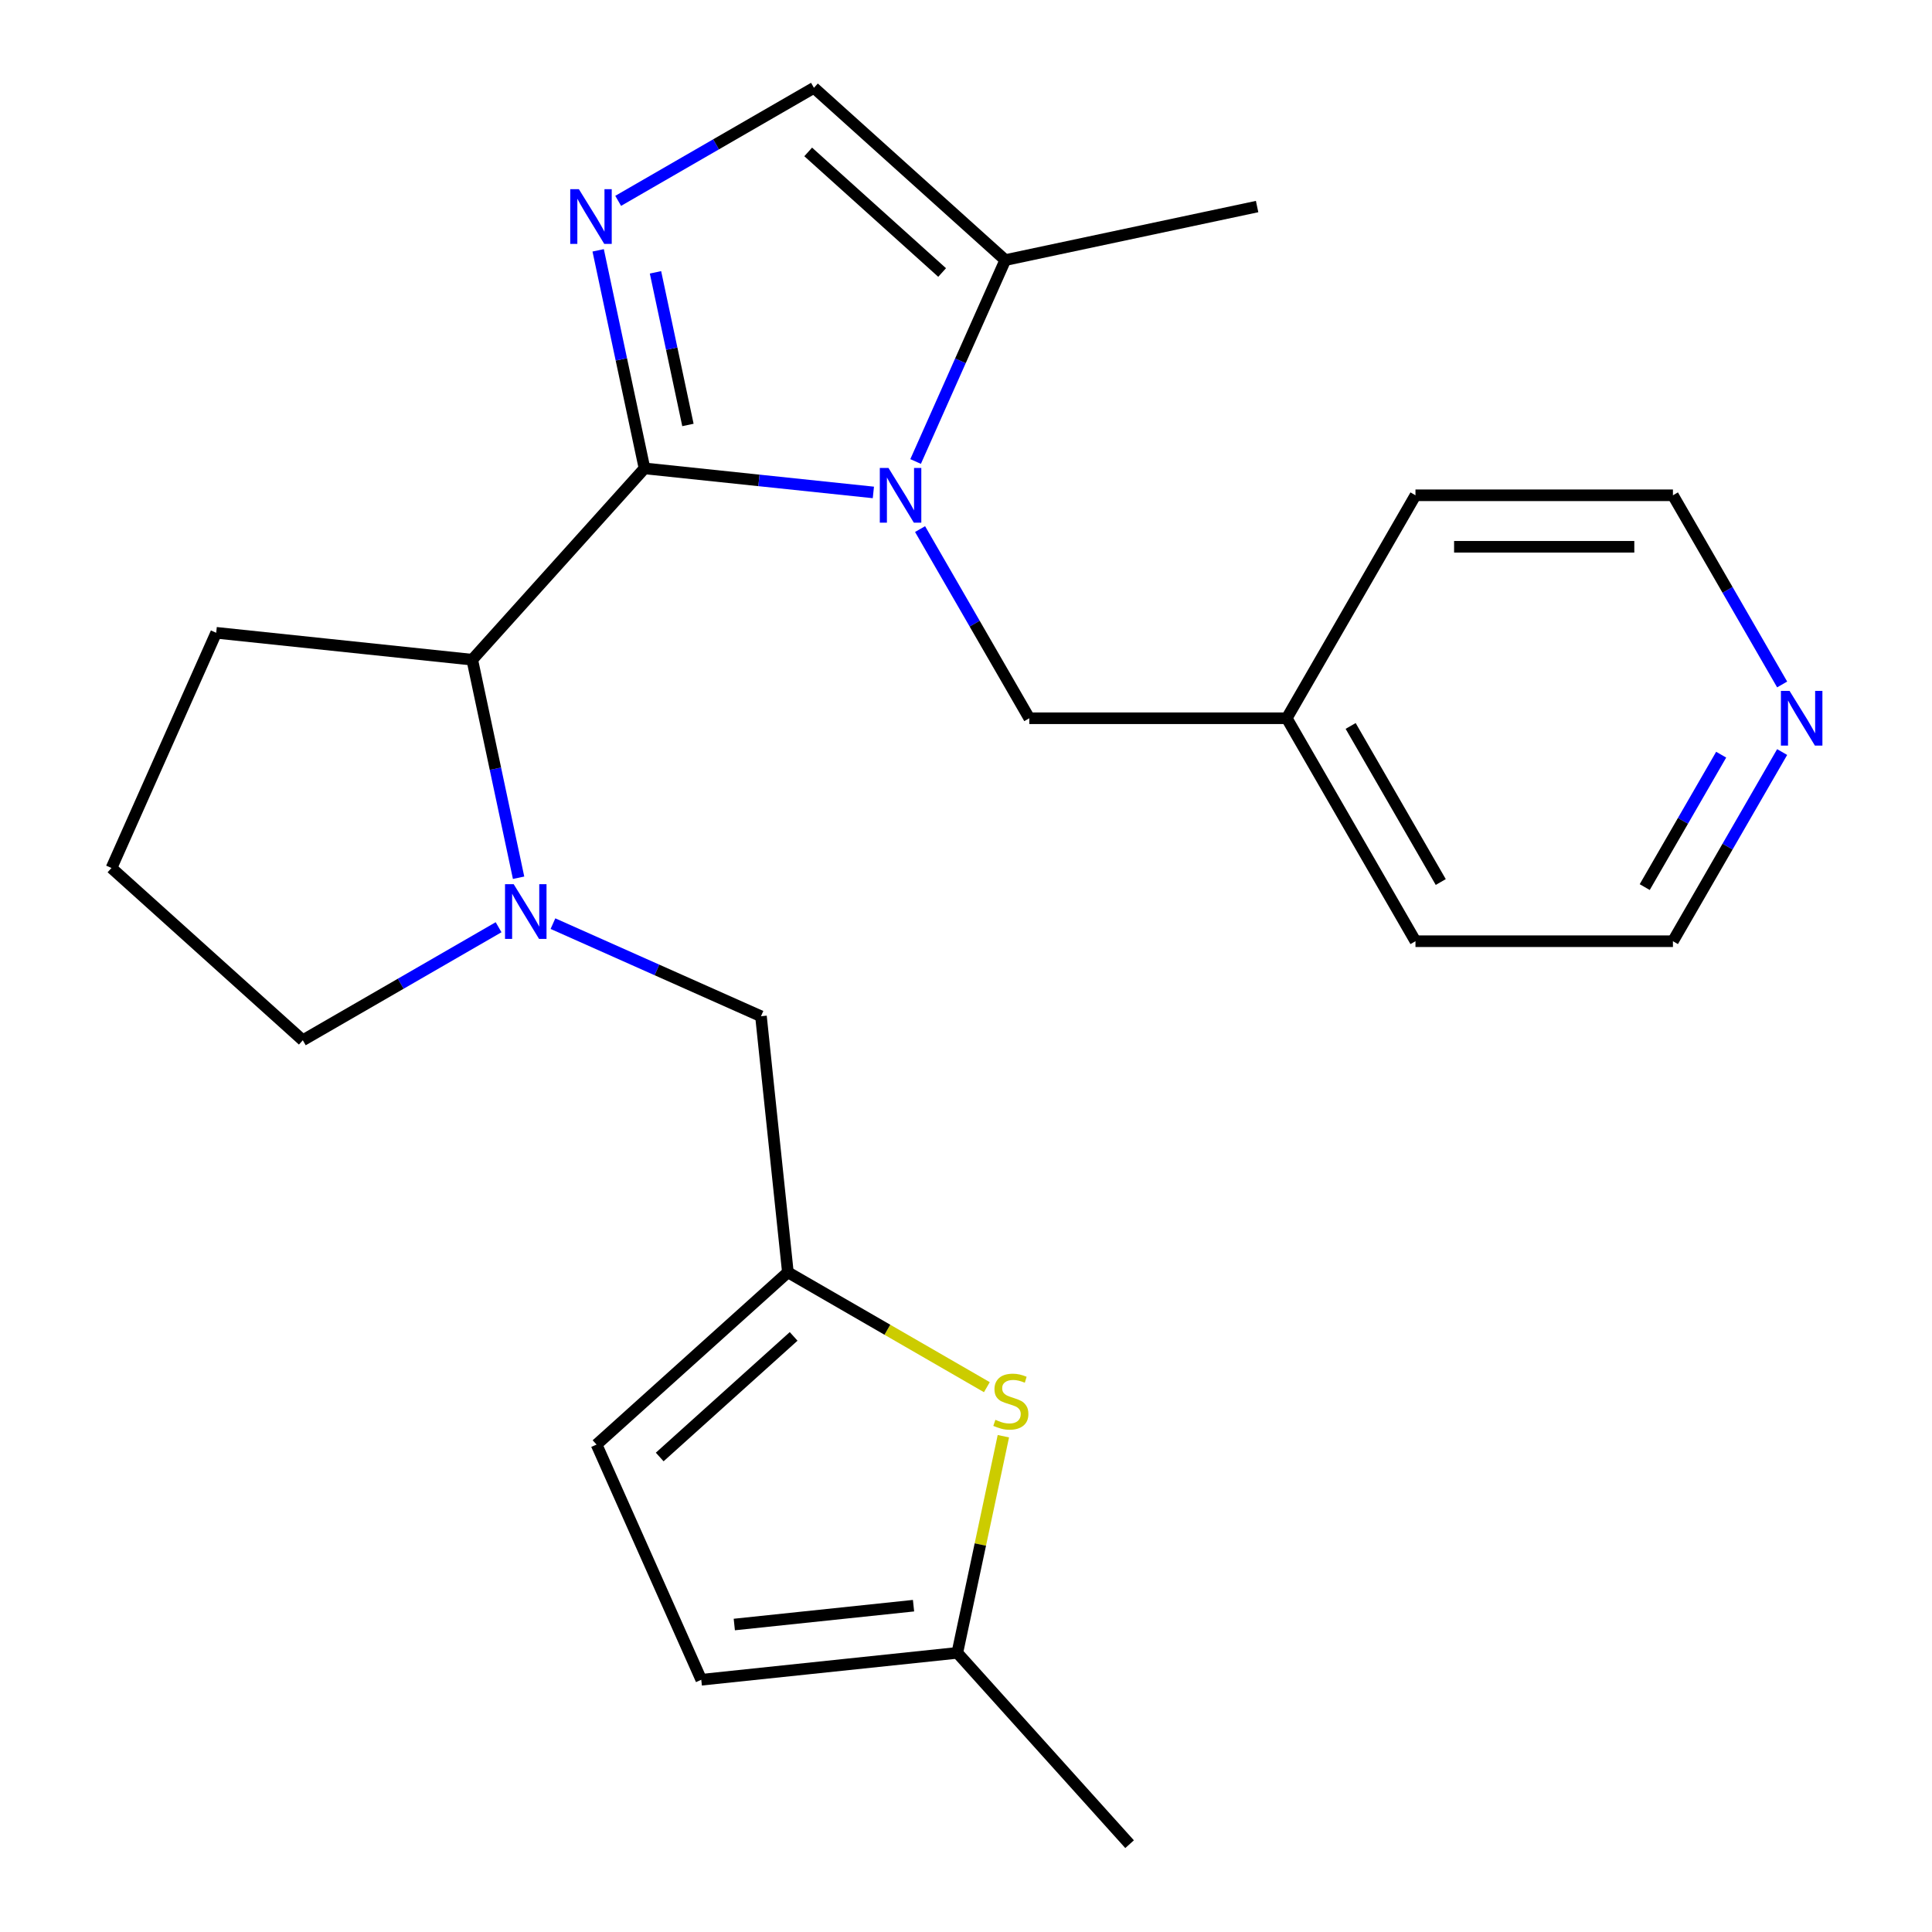 <?xml version='1.0' encoding='iso-8859-1'?>
<svg version='1.1' baseProfile='full'
              xmlns='http://www.w3.org/2000/svg'
                      xmlns:rdkit='http://www.rdkit.org/xml'
                      xmlns:xlink='http://www.w3.org/1999/xlink'
                  xml:space='preserve'
width='1000px' height='1000px' viewBox='0 0 1000 1000'>
<!-- END OF HEADER -->
<rect style='opacity:1.0;fill:#FFFFFF;stroke:none' width='1000' height='1000' x='0' y='0'> </rect>
<path class='bond-0' d='M 333.6,242.431 L 392.828,248.656' style='fill:none;fill-rule:evenodd;stroke:#000000;stroke-width:6px;stroke-linecap:butt;stroke-linejoin:miter;stroke-opacity:1' />
<path class='bond-0' d='M 392.828,248.656 L 452.057,254.881' style='fill:none;fill-rule:evenodd;stroke:#0000FF;stroke-width:6px;stroke-linecap:butt;stroke-linejoin:miter;stroke-opacity:1' />
<path class='bond-1' d='M 333.6,242.431 L 321.605,186.003' style='fill:none;fill-rule:evenodd;stroke:#000000;stroke-width:6px;stroke-linecap:butt;stroke-linejoin:miter;stroke-opacity:1' />
<path class='bond-1' d='M 321.605,186.003 L 309.611,129.575' style='fill:none;fill-rule:evenodd;stroke:#0000FF;stroke-width:6px;stroke-linecap:butt;stroke-linejoin:miter;stroke-opacity:1' />
<path class='bond-1' d='M 356.071,219.961 L 347.675,180.462' style='fill:none;fill-rule:evenodd;stroke:#000000;stroke-width:6px;stroke-linecap:butt;stroke-linejoin:miter;stroke-opacity:1' />
<path class='bond-1' d='M 347.675,180.462 L 339.279,140.963' style='fill:none;fill-rule:evenodd;stroke:#0000FF;stroke-width:6px;stroke-linecap:butt;stroke-linejoin:miter;stroke-opacity:1' />
<path class='bond-3' d='M 333.6,242.431 L 244.432,341.461' style='fill:none;fill-rule:evenodd;stroke:#000000;stroke-width:6px;stroke-linecap:butt;stroke-linejoin:miter;stroke-opacity:1' />
<path class='bond-4' d='M 473.916,238.869 L 497.123,186.745' style='fill:none;fill-rule:evenodd;stroke:#0000FF;stroke-width:6px;stroke-linecap:butt;stroke-linejoin:miter;stroke-opacity:1' />
<path class='bond-4' d='M 497.123,186.745 L 520.33,134.622' style='fill:none;fill-rule:evenodd;stroke:#000000;stroke-width:6px;stroke-linecap:butt;stroke-linejoin:miter;stroke-opacity:1' />
<path class='bond-10' d='M 476.227,273.852 L 504.493,322.809' style='fill:none;fill-rule:evenodd;stroke:#0000FF;stroke-width:6px;stroke-linecap:butt;stroke-linejoin:miter;stroke-opacity:1' />
<path class='bond-10' d='M 504.493,322.809 L 532.758,371.766' style='fill:none;fill-rule:evenodd;stroke:#000000;stroke-width:6px;stroke-linecap:butt;stroke-linejoin:miter;stroke-opacity:1' />
<path class='bond-5' d='M 319.965,103.96 L 370.632,74.707' style='fill:none;fill-rule:evenodd;stroke:#0000FF;stroke-width:6px;stroke-linecap:butt;stroke-linejoin:miter;stroke-opacity:1' />
<path class='bond-5' d='M 370.632,74.707 L 421.299,45.455' style='fill:none;fill-rule:evenodd;stroke:#000000;stroke-width:6px;stroke-linecap:butt;stroke-linejoin:miter;stroke-opacity:1' />
<path class='bond-2' d='M 268.42,454.317 L 256.426,397.889' style='fill:none;fill-rule:evenodd;stroke:#0000FF;stroke-width:6px;stroke-linecap:butt;stroke-linejoin:miter;stroke-opacity:1' />
<path class='bond-2' d='M 256.426,397.889 L 244.432,341.461' style='fill:none;fill-rule:evenodd;stroke:#000000;stroke-width:6px;stroke-linecap:butt;stroke-linejoin:miter;stroke-opacity:1' />
<path class='bond-8' d='M 286.21,478.073 L 340.043,502.042' style='fill:none;fill-rule:evenodd;stroke:#0000FF;stroke-width:6px;stroke-linecap:butt;stroke-linejoin:miter;stroke-opacity:1' />
<path class='bond-8' d='M 340.043,502.042 L 393.876,526.01' style='fill:none;fill-rule:evenodd;stroke:#000000;stroke-width:6px;stroke-linecap:butt;stroke-linejoin:miter;stroke-opacity:1' />
<path class='bond-14' d='M 258.067,479.933 L 207.4,509.185' style='fill:none;fill-rule:evenodd;stroke:#0000FF;stroke-width:6px;stroke-linecap:butt;stroke-linejoin:miter;stroke-opacity:1' />
<path class='bond-14' d='M 207.4,509.185 L 156.732,538.438' style='fill:none;fill-rule:evenodd;stroke:#000000;stroke-width:6px;stroke-linecap:butt;stroke-linejoin:miter;stroke-opacity:1' />
<path class='bond-16' d='M 244.432,341.461 L 111.903,327.532' style='fill:none;fill-rule:evenodd;stroke:#000000;stroke-width:6px;stroke-linecap:butt;stroke-linejoin:miter;stroke-opacity:1' />
<path class='bond-17' d='M 520.33,134.622 L 650.677,106.916' style='fill:none;fill-rule:evenodd;stroke:#000000;stroke-width:6px;stroke-linecap:butt;stroke-linejoin:miter;stroke-opacity:1' />
<path class='bond-24' d='M 520.33,134.622 L 421.299,45.455' style='fill:none;fill-rule:evenodd;stroke:#000000;stroke-width:6px;stroke-linecap:butt;stroke-linejoin:miter;stroke-opacity:1' />
<path class='bond-24' d='M 487.642,141.053 L 418.32,78.636' style='fill:none;fill-rule:evenodd;stroke:#000000;stroke-width:6px;stroke-linecap:butt;stroke-linejoin:miter;stroke-opacity:1' />
<path class='bond-6' d='M 510.8,718.002 L 459.302,688.27' style='fill:none;fill-rule:evenodd;stroke:#CCCC00;stroke-width:6px;stroke-linecap:butt;stroke-linejoin:miter;stroke-opacity:1' />
<path class='bond-6' d='M 459.302,688.27 L 407.805,658.539' style='fill:none;fill-rule:evenodd;stroke:#000000;stroke-width:6px;stroke-linecap:butt;stroke-linejoin:miter;stroke-opacity:1' />
<path class='bond-9' d='M 519.34,743.379 L 507.423,799.447' style='fill:none;fill-rule:evenodd;stroke:#CCCC00;stroke-width:6px;stroke-linecap:butt;stroke-linejoin:miter;stroke-opacity:1' />
<path class='bond-9' d='M 507.423,799.447 L 495.505,855.515' style='fill:none;fill-rule:evenodd;stroke:#000000;stroke-width:6px;stroke-linecap:butt;stroke-linejoin:miter;stroke-opacity:1' />
<path class='bond-7' d='M 407.805,658.539 L 393.876,526.01' style='fill:none;fill-rule:evenodd;stroke:#000000;stroke-width:6px;stroke-linecap:butt;stroke-linejoin:miter;stroke-opacity:1' />
<path class='bond-11' d='M 407.805,658.539 L 308.775,747.706' style='fill:none;fill-rule:evenodd;stroke:#000000;stroke-width:6px;stroke-linecap:butt;stroke-linejoin:miter;stroke-opacity:1' />
<path class='bond-11' d='M 410.784,691.72 L 341.463,754.137' style='fill:none;fill-rule:evenodd;stroke:#000000;stroke-width:6px;stroke-linecap:butt;stroke-linejoin:miter;stroke-opacity:1' />
<path class='bond-19' d='M 495.505,855.515 L 584.673,954.545' style='fill:none;fill-rule:evenodd;stroke:#000000;stroke-width:6px;stroke-linecap:butt;stroke-linejoin:miter;stroke-opacity:1' />
<path class='bond-27' d='M 495.505,855.515 L 362.976,869.444' style='fill:none;fill-rule:evenodd;stroke:#000000;stroke-width:6px;stroke-linecap:butt;stroke-linejoin:miter;stroke-opacity:1' />
<path class='bond-27' d='M 472.84,831.098 L 380.07,840.849' style='fill:none;fill-rule:evenodd;stroke:#000000;stroke-width:6px;stroke-linecap:butt;stroke-linejoin:miter;stroke-opacity:1' />
<path class='bond-15' d='M 532.758,371.766 L 666.017,371.766' style='fill:none;fill-rule:evenodd;stroke:#000000;stroke-width:6px;stroke-linecap:butt;stroke-linejoin:miter;stroke-opacity:1' />
<path class='bond-12' d='M 308.775,747.706 L 362.976,869.444' style='fill:none;fill-rule:evenodd;stroke:#000000;stroke-width:6px;stroke-linecap:butt;stroke-linejoin:miter;stroke-opacity:1' />
<path class='bond-13' d='M 922.436,389.257 L 894.17,438.214' style='fill:none;fill-rule:evenodd;stroke:#0000FF;stroke-width:6px;stroke-linecap:butt;stroke-linejoin:miter;stroke-opacity:1' />
<path class='bond-13' d='M 894.17,438.214 L 865.905,487.171' style='fill:none;fill-rule:evenodd;stroke:#000000;stroke-width:6px;stroke-linecap:butt;stroke-linejoin:miter;stroke-opacity:1' />
<path class='bond-13' d='M 890.875,390.618 L 871.089,424.888' style='fill:none;fill-rule:evenodd;stroke:#0000FF;stroke-width:6px;stroke-linecap:butt;stroke-linejoin:miter;stroke-opacity:1' />
<path class='bond-13' d='M 871.089,424.888 L 851.304,459.158' style='fill:none;fill-rule:evenodd;stroke:#000000;stroke-width:6px;stroke-linecap:butt;stroke-linejoin:miter;stroke-opacity:1' />
<path class='bond-26' d='M 922.436,354.274 L 894.17,305.317' style='fill:none;fill-rule:evenodd;stroke:#0000FF;stroke-width:6px;stroke-linecap:butt;stroke-linejoin:miter;stroke-opacity:1' />
<path class='bond-26' d='M 894.17,305.317 L 865.905,256.36' style='fill:none;fill-rule:evenodd;stroke:#000000;stroke-width:6px;stroke-linecap:butt;stroke-linejoin:miter;stroke-opacity:1' />
<path class='bond-25' d='M 156.732,538.438 L 57.702,449.27' style='fill:none;fill-rule:evenodd;stroke:#000000;stroke-width:6px;stroke-linecap:butt;stroke-linejoin:miter;stroke-opacity:1' />
<path class='bond-22' d='M 666.017,371.766 L 732.646,256.36' style='fill:none;fill-rule:evenodd;stroke:#000000;stroke-width:6px;stroke-linecap:butt;stroke-linejoin:miter;stroke-opacity:1' />
<path class='bond-23' d='M 666.017,371.766 L 732.646,487.171' style='fill:none;fill-rule:evenodd;stroke:#000000;stroke-width:6px;stroke-linecap:butt;stroke-linejoin:miter;stroke-opacity:1' />
<path class='bond-23' d='M 699.092,375.751 L 745.733,456.535' style='fill:none;fill-rule:evenodd;stroke:#000000;stroke-width:6px;stroke-linecap:butt;stroke-linejoin:miter;stroke-opacity:1' />
<path class='bond-18' d='M 111.903,327.532 L 57.702,449.27' style='fill:none;fill-rule:evenodd;stroke:#000000;stroke-width:6px;stroke-linecap:butt;stroke-linejoin:miter;stroke-opacity:1' />
<path class='bond-20' d='M 865.905,487.171 L 732.646,487.171' style='fill:none;fill-rule:evenodd;stroke:#000000;stroke-width:6px;stroke-linecap:butt;stroke-linejoin:miter;stroke-opacity:1' />
<path class='bond-21' d='M 865.905,256.36 L 732.646,256.36' style='fill:none;fill-rule:evenodd;stroke:#000000;stroke-width:6px;stroke-linecap:butt;stroke-linejoin:miter;stroke-opacity:1' />
<path class='bond-21' d='M 845.916,283.012 L 752.635,283.012' style='fill:none;fill-rule:evenodd;stroke:#000000;stroke-width:6px;stroke-linecap:butt;stroke-linejoin:miter;stroke-opacity:1' />
<path  class='atom-1' d='M 459.868 242.2
L 469.148 257.2
Q 470.068 258.68, 471.548 261.36
Q 473.028 264.04, 473.108 264.2
L 473.108 242.2
L 476.868 242.2
L 476.868 270.52
L 472.988 270.52
L 463.028 254.12
Q 461.868 252.2, 460.628 250
Q 459.428 247.8, 459.068 247.12
L 459.068 270.52
L 455.388 270.52
L 455.388 242.2
L 459.868 242.2
' fill='#0000FF'/>
<path  class='atom-2' d='M 299.633 97.924
L 308.913 112.924
Q 309.833 114.404, 311.313 117.084
Q 312.793 119.764, 312.873 119.924
L 312.873 97.924
L 316.633 97.924
L 316.633 126.244
L 312.753 126.244
L 302.793 109.844
Q 301.633 107.924, 300.393 105.724
Q 299.193 103.524, 298.833 102.844
L 298.833 126.244
L 295.153 126.244
L 295.153 97.924
L 299.633 97.924
' fill='#0000FF'/>
<path  class='atom-3' d='M 265.878 457.648
L 275.158 472.648
Q 276.078 474.128, 277.558 476.808
Q 279.038 479.488, 279.118 479.648
L 279.118 457.648
L 282.878 457.648
L 282.878 485.968
L 278.998 485.968
L 269.038 469.568
Q 267.878 467.648, 266.638 465.448
Q 265.438 463.248, 265.078 462.568
L 265.078 485.968
L 261.398 485.968
L 261.398 457.648
L 265.878 457.648
' fill='#0000FF'/>
<path  class='atom-7' d='M 515.211 734.888
Q 515.531 735.008, 516.851 735.568
Q 518.171 736.128, 519.611 736.488
Q 521.091 736.808, 522.531 736.808
Q 525.211 736.808, 526.771 735.528
Q 528.331 734.208, 528.331 731.928
Q 528.331 730.368, 527.531 729.408
Q 526.771 728.448, 525.571 727.928
Q 524.371 727.408, 522.371 726.808
Q 519.851 726.048, 518.331 725.328
Q 516.851 724.608, 515.771 723.088
Q 514.731 721.568, 514.731 719.008
Q 514.731 715.448, 517.131 713.248
Q 519.571 711.048, 524.371 711.048
Q 527.651 711.048, 531.371 712.608
L 530.451 715.688
Q 527.051 714.288, 524.491 714.288
Q 521.731 714.288, 520.211 715.448
Q 518.691 716.568, 518.731 718.528
Q 518.731 720.048, 519.491 720.968
Q 520.291 721.888, 521.411 722.408
Q 522.571 722.928, 524.491 723.528
Q 527.051 724.328, 528.571 725.128
Q 530.091 725.928, 531.171 727.568
Q 532.291 729.168, 532.291 731.928
Q 532.291 735.848, 529.651 737.968
Q 527.051 740.048, 522.691 740.048
Q 520.171 740.048, 518.251 739.488
Q 516.371 738.968, 514.131 738.048
L 515.211 734.888
' fill='#CCCC00'/>
<path  class='atom-14' d='M 926.275 357.606
L 935.555 372.606
Q 936.475 374.086, 937.955 376.766
Q 939.435 379.446, 939.515 379.606
L 939.515 357.606
L 943.275 357.606
L 943.275 385.926
L 939.395 385.926
L 929.435 369.526
Q 928.275 367.606, 927.035 365.406
Q 925.835 363.206, 925.475 362.526
L 925.475 385.926
L 921.795 385.926
L 921.795 357.606
L 926.275 357.606
' fill='#0000FF'/>
</svg>
